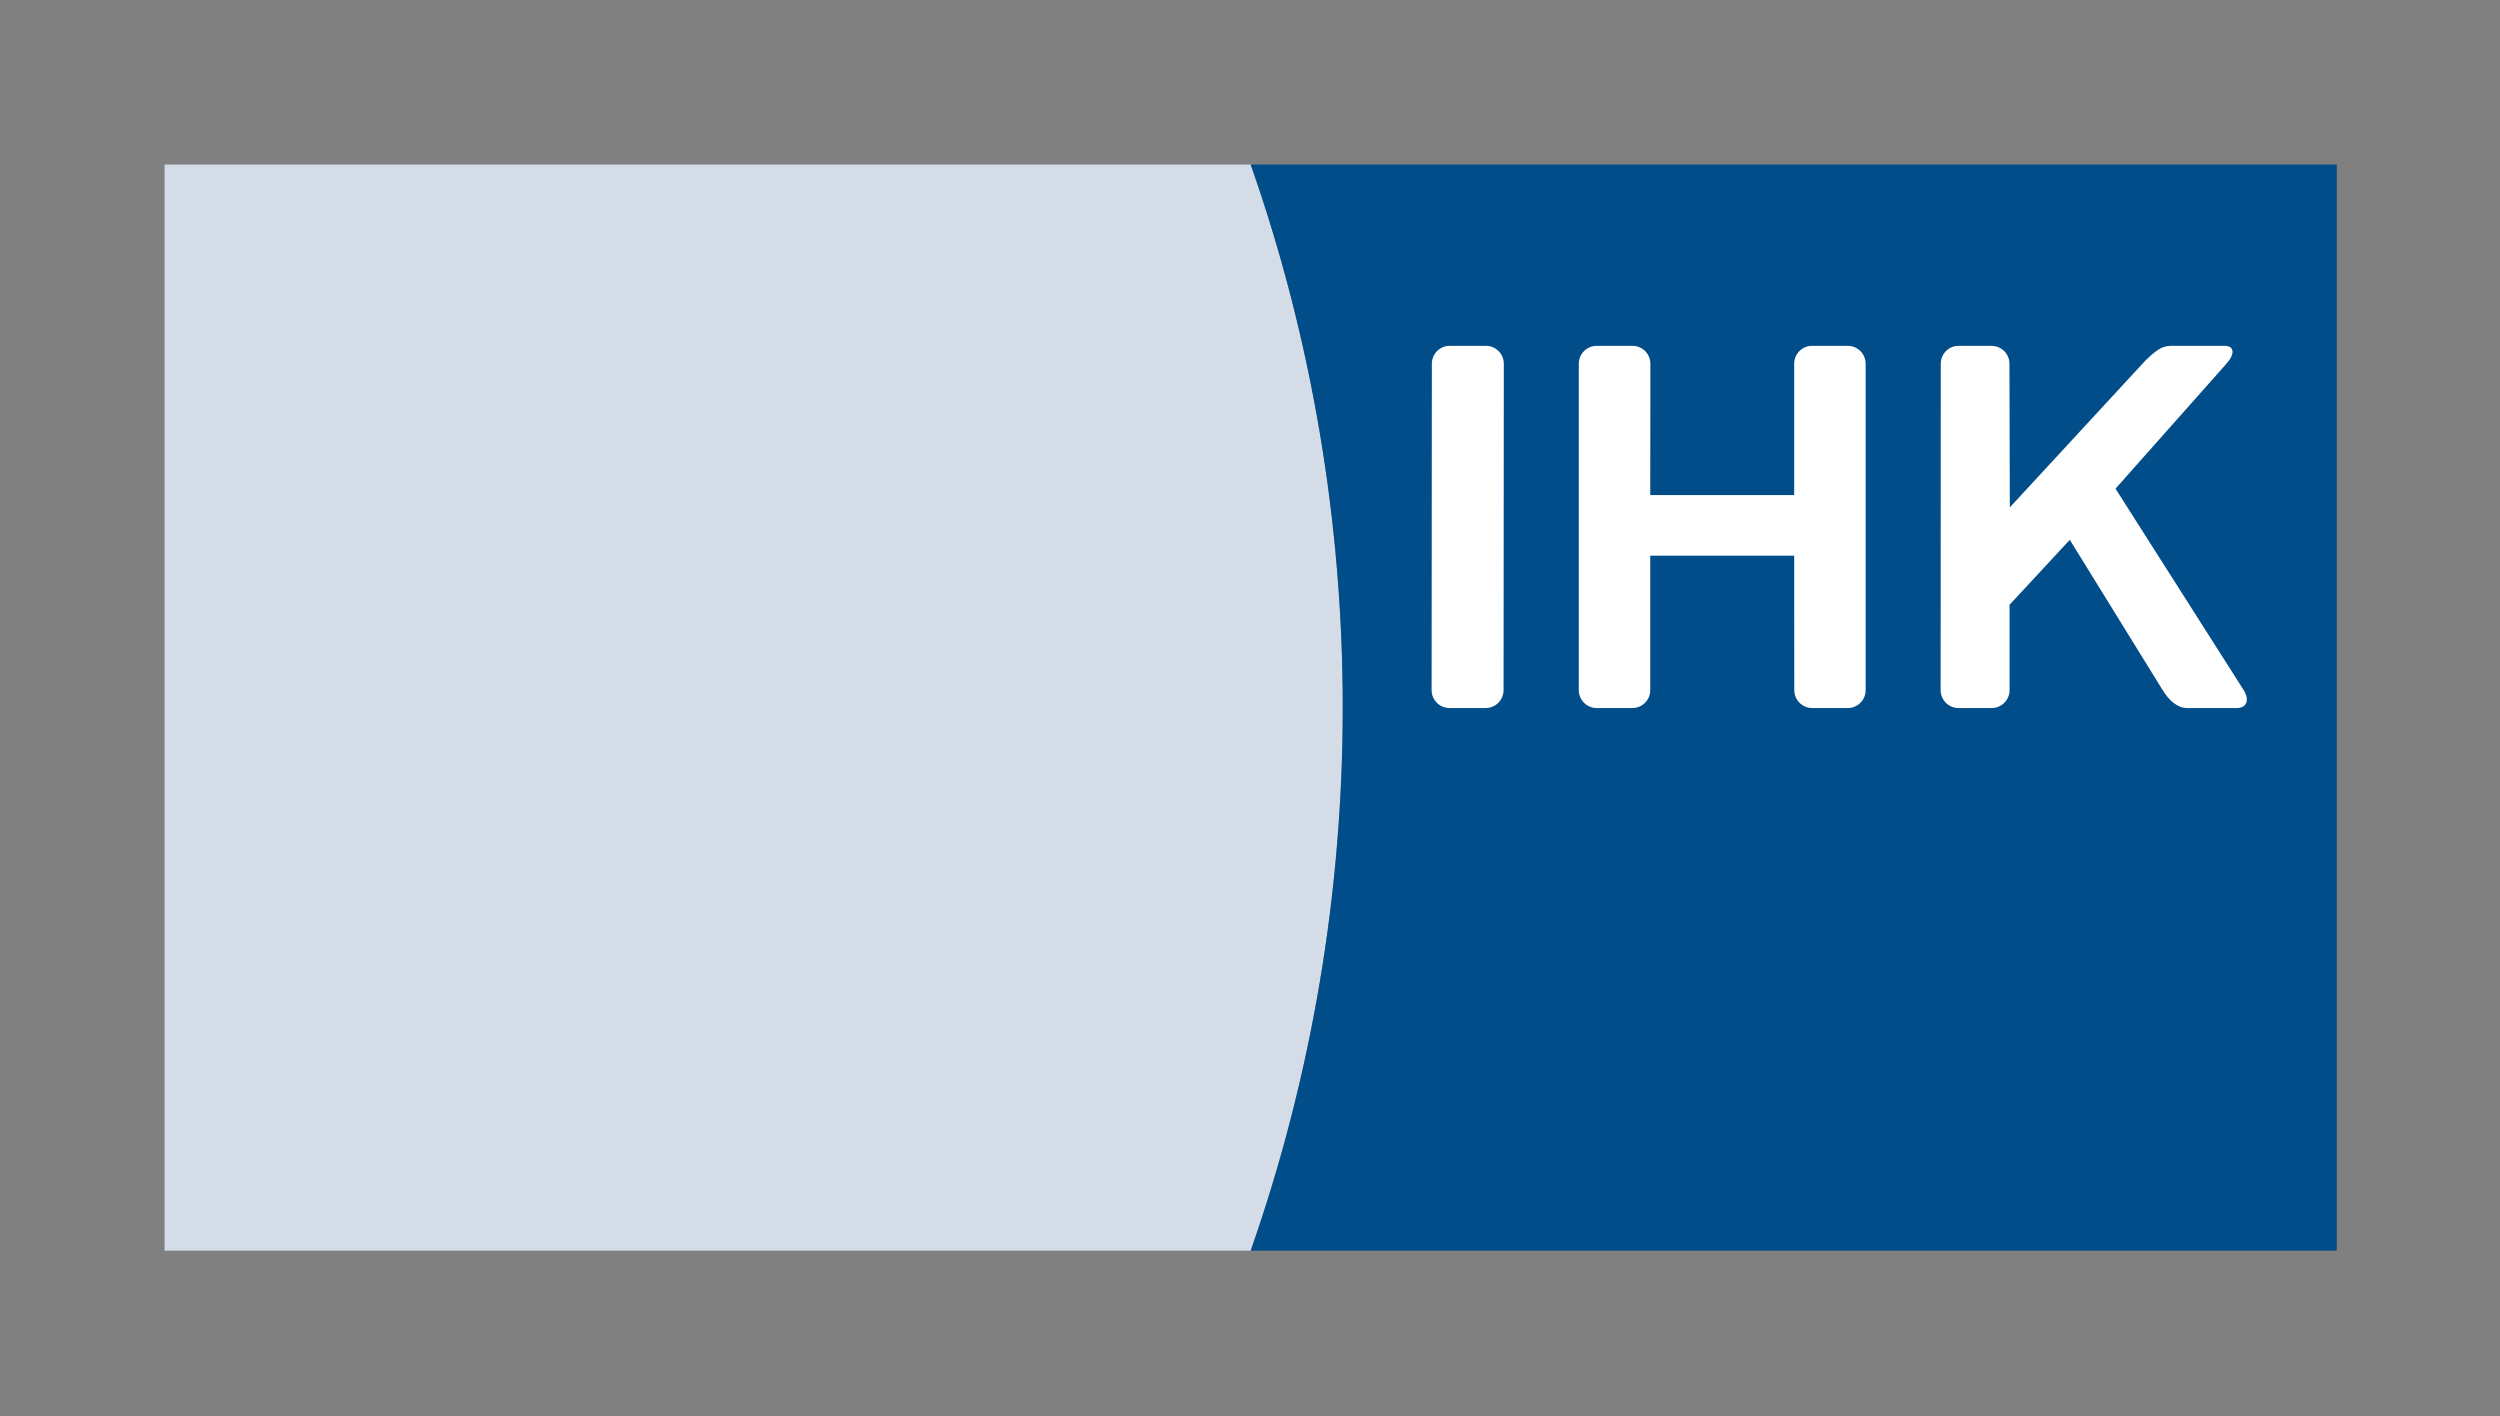 <?xml version="1.0" encoding="utf-8"?>
<!-- Generator: Adobe Illustrator 15.1.0, SVG Export Plug-In  -->
<!DOCTYPE svg PUBLIC "-//W3C//DTD SVG 1.1//EN" "http://www.w3.org/Graphics/SVG/1.1/DTD/svg11.dtd">
<svg version="1.1"
	 xmlns="http://www.w3.org/2000/svg" xmlns:xlink="http://www.w3.org/1999/xlink" xmlns:a="http://ns.adobe.com/AdobeSVGViewerExtensions/3.0/"
	 x="0px" y="0px" viewBox="-42.522 -42.521 646 366" enable-background="new -42.522 -42.521 646 366"
	 xml:space="preserve">
<rect x="-42.522" y="-42.521" width="646" height="366" fill="#808080" stroke="none"/>
<defs>
</defs>
<path fill="#D3DCE7" d="M0,0v280.656h280.656c31.687-90.357,31.775-190.179,0-280.656H0z"/>
<path fill="#014D8A" d="M280.656,0c31.767,90.478,31.679,190.299,0,280.656h280.656V0H280.656z"/>
<path fill="#FFFFFF" d="M332.062,46.844c-2.555,0-4.594,2.077-4.594,4.625l-0.063,84.344c0,2.549,2.078,4.625,4.625,4.625h9.344
	c2.549,0,4.625-2.076,4.625-4.625l0.063-84.344c0-2.548-2.076-4.625-4.625-4.625H332.062z M370.062,46.844
	c-2.547,0-4.625,2.077-4.625,4.625v84.344c0,2.549,2.07,4.625,4.625,4.625h9.219c2.557,0,4.625-2.076,4.625-4.625v-34.75h37.188
	l0.031,34.75c0,2.549,2.07,4.625,4.625,4.625h9.188c2.549,0,4.625-2.076,4.625-4.625V51.469c0-2.548-2.076-4.625-4.625-4.625h-9.25
	c-2.549,0-4.594,2.077-4.594,4.625v33.938h-37.188l0.031-33.938c0-2.548-2.068-4.625-4.625-4.625H370.062L370.062,46.844z
	 M463.562,46.844c-2.547,0-4.594,2.077-4.594,4.625l-0.031,84.344c0,2.549,2.07,4.625,4.625,4.625h8.563
	c2.549,0,4.625-2.076,4.625-4.625V113.75l15.563-16.781l24,38.844c1.563,2.549,3.75,4.625,6.313,4.625h12.844
	c2.557,0,3.352-2.076,1.781-4.625L504.125,83.75l28.656-32.281c2.287-2.548,2.072-4.625-0.469-4.625H519.75
	c-2.555,0-3.834-0.259-7.938,3.844l-35,37.906l-0.094-37.125c0-2.548-2.068-4.625-4.625-4.625H463.562L463.562,46.844z"/>
</svg>
